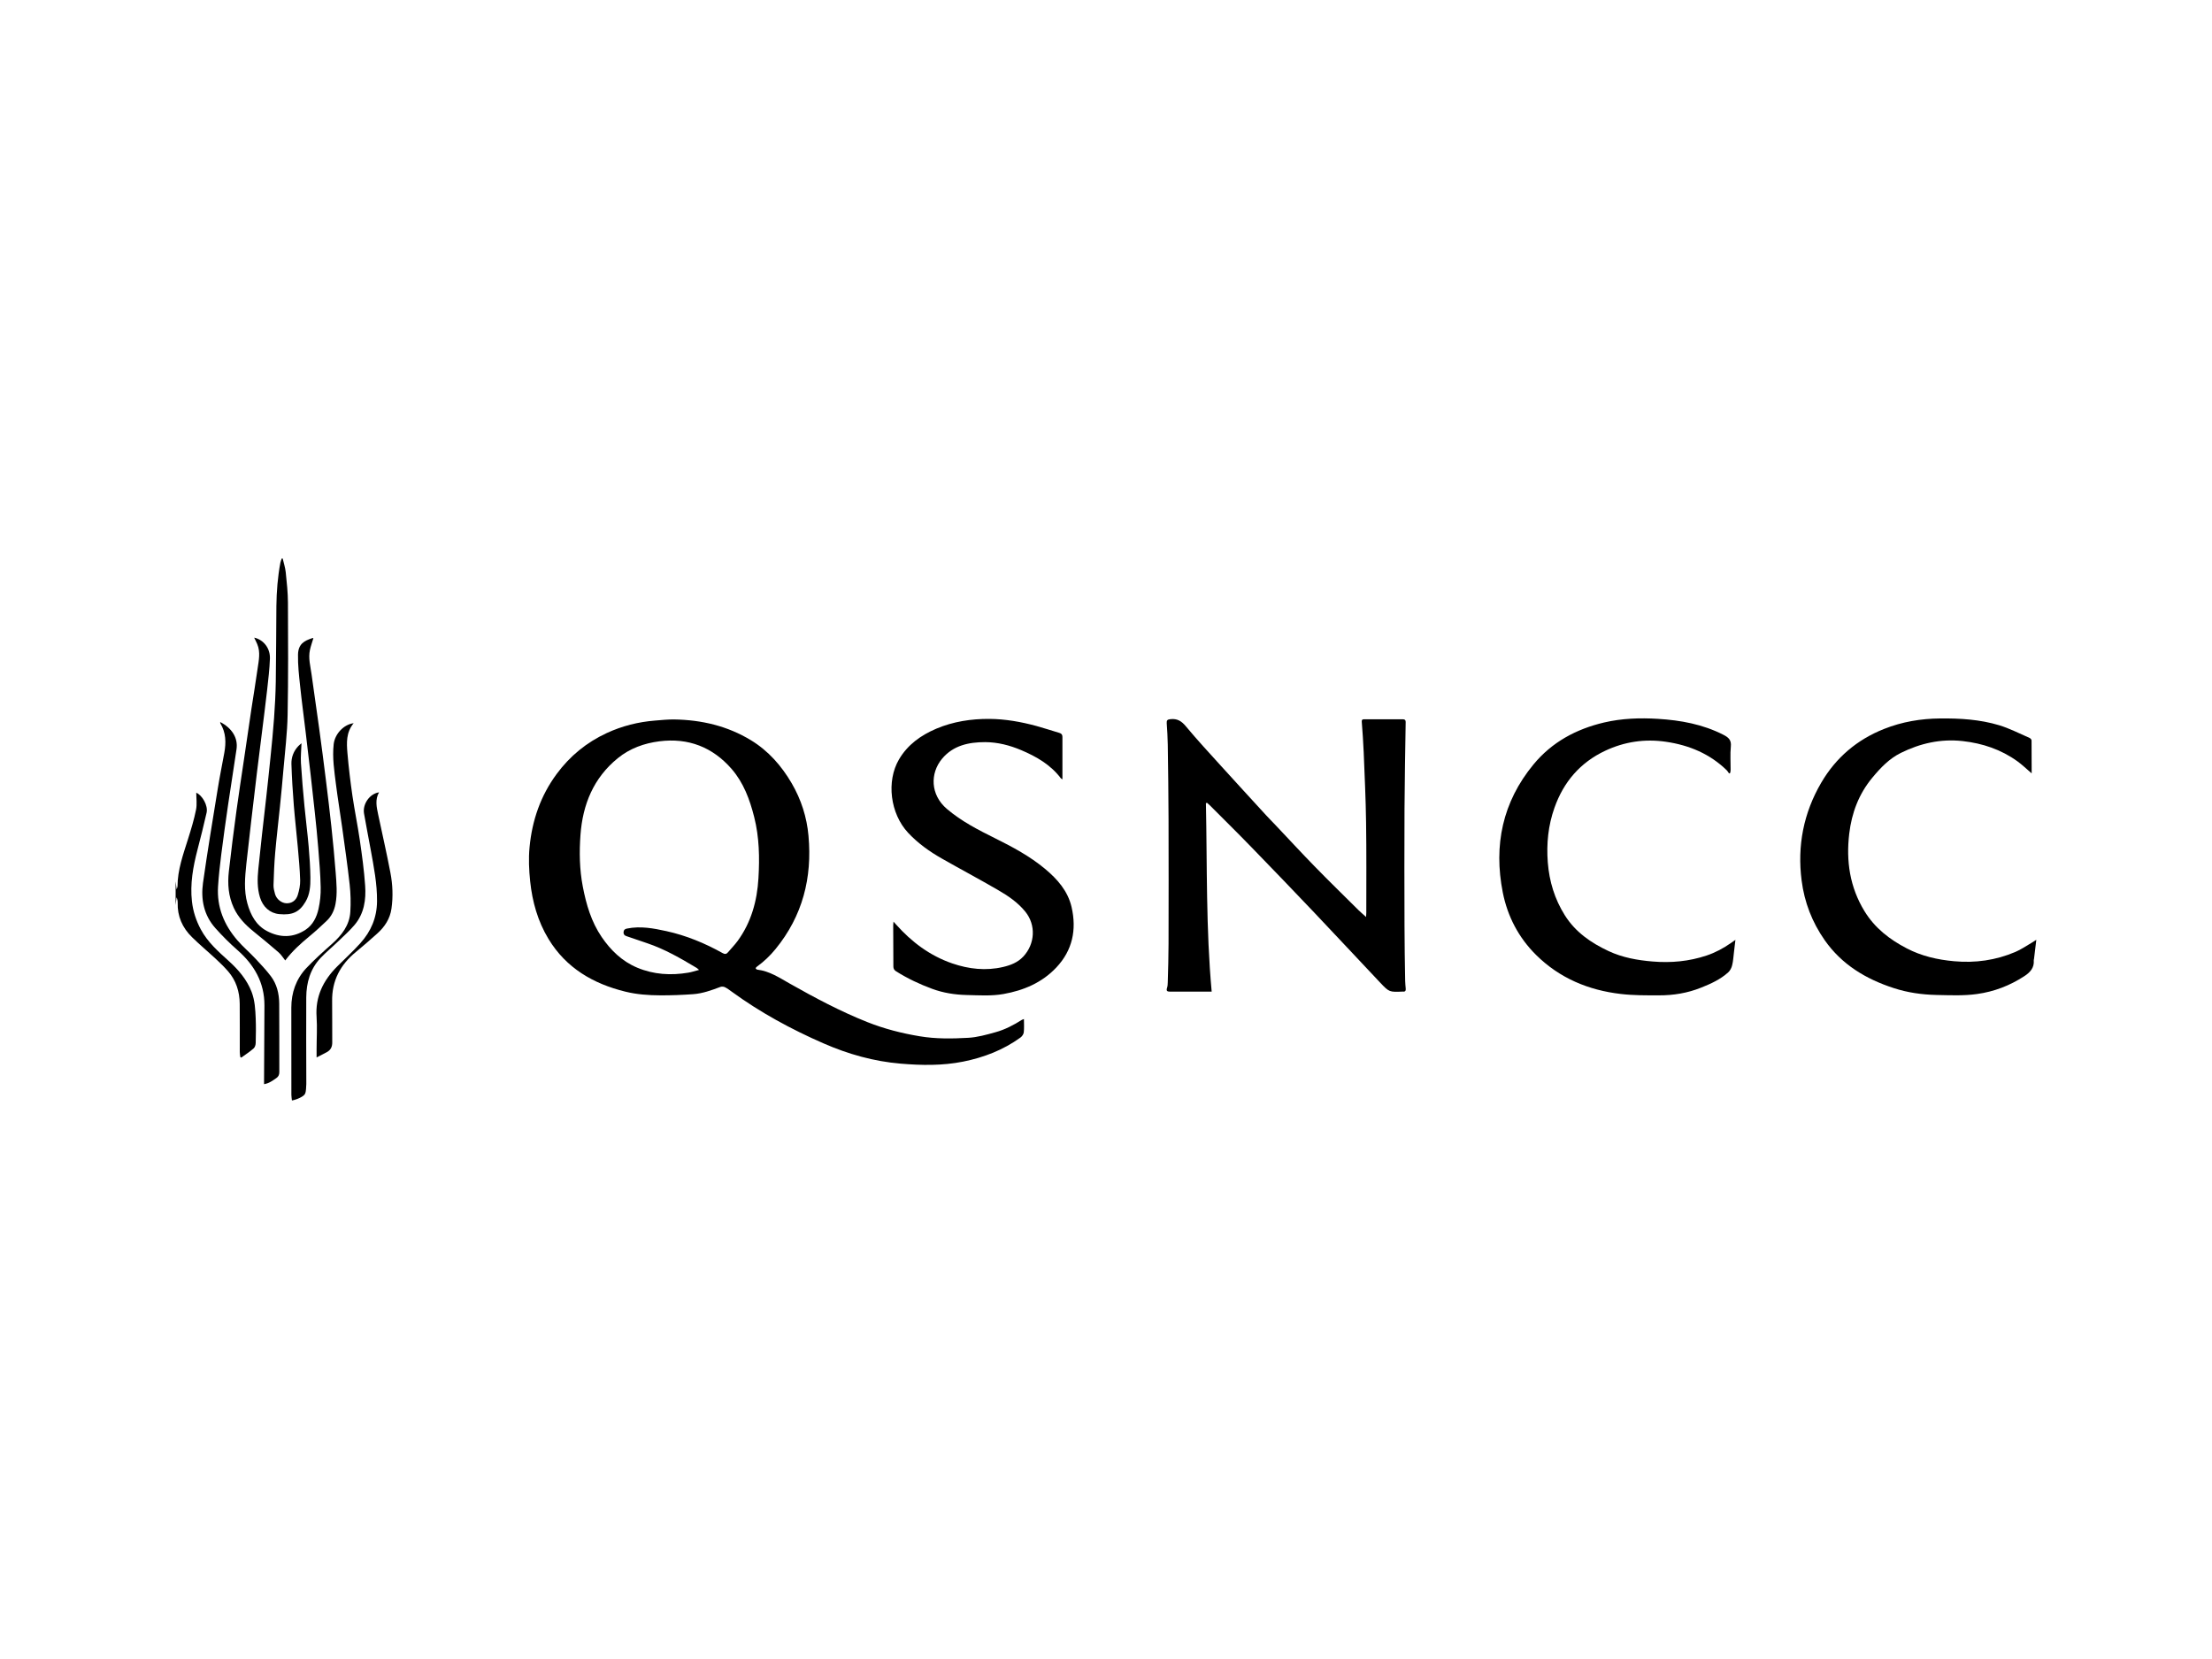 <?xml version="1.0" encoding="UTF-8"?> <svg xmlns="http://www.w3.org/2000/svg" id="a" viewBox="0 0 400 300"><path d="m31.77,159.45c.05.4.1.8.17,1.38.09-.29.16-.42.16-.55.01-2.99,1.02-5.75,1.9-8.55.55-1.75,1.09-3.51,1.45-5.31.2-1,.04-2.08.04-3.07,1.08.45,2.16,2.32,1.87,3.61-.51,2.25-1.07,4.48-1.65,6.71-.8,3.07-1.36,6.16-1,9.34.2,1.78.74,3.44,1.6,5.05,1.25,2.33,3.16,4,5.07,5.73,1.73,1.57,3.26,3.34,4.12,5.58.59,1.55.67,3.17.74,4.79.06,1.47.04,2.94,0,4.41,0,.35-.13.8-.37,1.01-.7.61-1.48,1.12-2.24,1.67-.06-.04-.12-.07-.18-.11-.03-.3-.09-.6-.09-.9,0-2.9.01-5.8-.01-8.7-.02-2.2-.64-4.22-2.11-5.9-.67-.77-1.4-1.49-2.15-2.18-1.45-1.35-2.98-2.62-4.39-4.01-1.72-1.69-2.64-3.76-2.57-6.22,0-.32-.05-.64-.2-.97-.06.47-.11.94-.17,1.41,0-1.41,0-2.82,0-4.23Z"></path><path d="m185.16,184.25c0,.87.06,1.66-.03,2.44-.04.33-.31.72-.6.93-3.12,2.26-6.64,3.61-10.39,4.36-3.73.74-7.51.68-11.28.36-4.85-.41-9.47-1.71-13.93-3.66-5.87-2.56-11.46-5.6-16.63-9.37-.4-.29-.79-.59-1.23-.8-.23-.11-.58-.13-.81-.04-1.6.6-3.22,1.19-4.93,1.31-1.98.14-3.96.22-5.94.21-2.12-.01-4.24-.16-6.31-.67-5.83-1.43-10.71-4.28-13.89-9.52-1.94-3.2-2.93-6.72-3.32-10.43-.21-2.05-.31-4.1-.11-6.16.46-4.86,1.99-9.31,4.91-13.26,2.39-3.24,5.41-5.71,9.07-7.4,2.77-1.28,5.69-2.01,8.73-2.25,1.15-.09,2.31-.22,3.47-.2,4.94.08,9.62,1.18,13.86,3.76,3.15,1.92,5.52,4.62,7.37,7.79,1.71,2.94,2.73,6.12,3.03,9.49.69,7.59-1.06,14.49-5.96,20.48-.99,1.21-2.1,2.27-3.36,3.18-.1.07-.23.21-.22.3,0,.09.17.22.28.24,2.2.26,4,1.46,5.85,2.51,4.56,2.58,9.18,5.04,14.06,6.98,3.05,1.21,6.21,2.02,9.46,2.56,2.92.49,5.84.44,8.76.28,1.66-.09,3.32-.56,4.94-1.01,1.71-.47,3.28-1.29,4.78-2.24.09-.06.21-.08.4-.15Zm-58.75-8.86c-.25-.21-.33-.3-.43-.36-2.86-1.71-5.75-3.39-8.93-4.46-1.26-.43-2.52-.86-3.78-1.29-.36-.12-.55-.34-.51-.75.04-.4.24-.54.64-.62,2.42-.49,4.79-.04,7.12.47,3.58.79,6.95,2.18,10.15,3.97.39.22.68.21.97-.14.58-.69,1.22-1.34,1.75-2.06,2.46-3.37,3.52-7.25,3.76-11.32.22-3.71.16-7.43-.77-11.09-.8-3.17-1.92-6.2-4.08-8.69-3.44-3.95-7.83-5.66-13.05-5-2.76.35-5.34,1.27-7.54,3.06-4.4,3.58-6.34,8.39-6.74,13.85-.23,3.11-.18,6.26.42,9.37.62,3.23,1.53,6.35,3.41,9.11,1.64,2.4,3.68,4.39,6.42,5.54,2.98,1.25,6.08,1.44,9.24.91.61-.1,1.19-.3,1.95-.5Z"></path><path d="m218.07,145.23c.23,11.34,0,22.7,1.04,34.09-.46,0-.89,0-1.31,0-2.08,0-4.17-.01-6.25,0-.51,0-.68-.16-.51-.68.11-.33.12-.7.13-1.05.06-2.31.14-4.62.14-6.93.02-7.55.02-15.09,0-22.64-.01-4.45-.08-8.89-.14-13.34-.02-1.31-.1-2.62-.19-3.93-.03-.51.14-.64.65-.7,1.25-.15,2.04.35,2.83,1.31,2.02,2.43,4.17,4.75,6.29,7.09,2.71,2.99,5.45,5.97,8.18,8.95.56.61,1.14,1.19,1.71,1.79,2.35,2.48,4.66,4.99,7.04,7.43,2.63,2.7,5.33,5.33,8,7.98.4.39.83.75,1.35,1.22.02-.36.04-.56.04-.77,0-5.45.04-10.9-.04-16.35-.06-4.23-.26-8.46-.43-12.68-.07-1.84-.22-3.67-.35-5.51-.02-.3.07-.44.38-.44,2.36,0,4.72,0,7.08,0,.35,0,.49.17.48.51-.08,5.25-.18,10.5-.21,15.75-.04,7.04-.02,14.07,0,21.11,0,3.31.07,6.62.12,9.93,0,.47.07.94.1,1.41.03.35-.08.58-.49.53-.02,0-.04,0-.06,0-2.42.1-2.43.11-4.09-1.64-3.99-4.22-7.94-8.48-11.94-12.69-3.74-3.94-7.51-7.86-11.3-11.76-2.5-2.58-5.06-5.1-7.59-7.64-.15-.15-.31-.27-.47-.41-.06.02-.13.05-.19.07Z"></path><path d="m161.57,166.66c.22.25.34.38.47.52,2.81,3.16,6.11,5.64,10.14,7.03,3,1.03,6.09,1.38,9.21.65,1.36-.32,2.65-.81,3.66-1.89,2.12-2.28,2.32-5.69.36-8.11-1.35-1.67-3.12-2.87-4.96-3.93-3.34-1.94-6.76-3.76-10.12-5.67-2.24-1.27-4.33-2.76-6.11-4.66-3.25-3.48-3.97-9.33-1.65-13.28,1.57-2.67,3.95-4.36,6.74-5.55,3.07-1.3,6.32-1.79,9.61-1.77,2.88.02,5.74.53,8.53,1.29,1.38.38,2.74.83,4.11,1.24.37.11.56.3.56.71,0,2.54,0,5.09,0,7.69-.12-.08-.23-.12-.29-.2-1.85-2.44-4.4-3.91-7.16-5.08-2.08-.88-4.26-1.44-6.51-1.45-2.96,0-5.79.58-7.81,3.01-2.19,2.64-2.12,6.52.88,9.07,2.63,2.24,5.66,3.79,8.72,5.31,3.17,1.57,6.29,3.25,9.02,5.52,2.23,1.86,4.14,4.01,4.81,6.94.93,4.07.17,7.79-2.76,10.9-2.59,2.75-5.91,4.15-9.56,4.8-2.2.39-4.42.23-6.65.18-2.15-.05-4.22-.38-6.22-1.11-2.29-.84-4.49-1.88-6.55-3.18-.33-.21-.49-.47-.49-.86,0-2.49-.02-4.98-.03-7.47,0-.17.03-.34.05-.65Z"></path><path d="m367.38,139.84c-.9-.77-1.68-1.53-2.55-2.16-2.96-2.14-6.31-3.27-9.93-3.67-3.95-.44-7.65.4-11.17,2.14-2.1,1.04-3.68,2.7-5.16,4.49-2.45,2.95-3.73,6.38-4.17,10.12-.59,4.95.11,9.68,2.76,14.01,1.85,3.03,4.53,5.11,7.63,6.72,2.68,1.4,5.57,2.06,8.57,2.33,3.83.35,7.53-.17,11.06-1.67,1.04-.44,1.99-1.1,2.97-1.67.25-.14.49-.31.84-.53-.15,1.21-.28,2.31-.41,3.41-.01.1-.06.19-.05.29.11,1.35-.65,2.18-1.69,2.86-2.62,1.71-5.47,2.81-8.57,3.24-2.44.34-4.9.22-7.36.17-2.64-.06-5.21-.43-7.7-1.24-5.02-1.63-9.39-4.24-12.49-8.67-2.28-3.26-3.67-6.86-4.17-10.79-.81-6.28.35-12.21,3.55-17.69,2.65-4.53,6.47-7.78,11.37-9.72,3.25-1.29,6.63-1.86,10.12-1.89,3.61-.04,7.2.18,10.66,1.22,1.9.57,3.69,1.51,5.52,2.3.16.07.36.3.36.45.02,1.95.02,3.91.02,5.93Z"></path><path d="m313.82,169.94c-.1.83-.17,1.52-.26,2.22-.1.8-.14,1.61-.33,2.38-.11.46-.36.97-.71,1.29-1.42,1.28-3.13,2.06-4.89,2.76-2.46.99-5.02,1.41-7.65,1.4-2.3,0-4.61.02-6.89-.25-5.86-.68-11.09-2.87-15.32-7.06-3.16-3.13-5.16-6.97-6.02-11.3-1.68-8.53-.05-16.35,5.55-23.14,3.32-4.03,7.7-6.4,12.77-7.59,3.21-.75,6.48-.86,9.73-.66,4.11.25,8.13.98,11.86,2.89.94.48,1.45.96,1.33,2.12-.14,1.38-.03,2.78-.04,4.17,0,.2-.04.39-.07.59-.07.04-.14.07-.21.11-.13-.19-.24-.4-.4-.56-3.06-2.99-6.79-4.55-10.98-5.17-3.85-.57-7.53-.02-11.02,1.62-4.51,2.12-7.52,5.63-9.17,10.3-1.14,3.21-1.47,6.5-1.21,9.89.27,3.44,1.24,6.63,3.08,9.56,1.91,3.04,4.72,4.98,7.9,6.47,2.52,1.18,5.21,1.66,7.97,1.89,3.33.28,6.59-.02,9.76-1.08,1.59-.53,3.06-1.32,4.43-2.28.22-.15.44-.31.77-.54Z"></path><path d="m46.01,115.31c1.7.42,2.87,1.94,2.8,3.81-.07,1.87-.29,3.74-.5,5.61-.3,2.7-.66,5.4-.99,8.1-.29,2.33-.59,4.66-.87,6.99-.35,2.87-.68,5.75-1.02,8.63-.3,2.59-.6,5.17-.88,7.76-.25,2.4-.48,4.81.19,7.18.58,2.06,1.55,3.93,3.55,4.98,2.36,1.24,4.74,1.23,6.98-.25,1.31-.87,2-2.28,2.33-3.77.28-1.27.42-2.6.39-3.89-.05-2.37-.25-4.73-.44-7.09-.17-2.18-.4-4.36-.63-6.54-.24-2.26-.49-4.51-.75-6.77-.29-2.57-.59-5.13-.9-7.69-.33-2.78-.71-5.55-1-8.33-.2-1.88-.42-3.78-.38-5.67.04-1.92,1.12-2.5,2.6-2.98.07-.02.15,0,.18.01-.21.72-.47,1.41-.62,2.12-.33,1.5.09,2.96.29,4.43.44,3.22.92,6.43,1.36,9.65.43,3.14.84,6.28,1.23,9.43.35,2.83.7,5.67,1,8.51.29,2.74.56,5.49.77,8.24.14,1.89.33,3.78-.03,5.68-.23,1.22-.75,2.27-1.65,3.11-1,.94-2.01,1.88-3.07,2.75-1.58,1.3-3.09,2.66-4.37,4.36-.41-.51-.74-1.06-1.2-1.46-1.48-1.29-2.99-2.53-4.52-3.77-1.48-1.2-2.78-2.53-3.59-4.29-.97-2.1-1.14-4.31-.89-6.55.41-3.67.88-7.34,1.38-11,.42-3.12.91-6.23,1.37-9.34.44-3.02.88-6.04,1.33-9.05.37-2.44.78-4.86,1.12-7.3.21-1.48.56-2.98-.07-4.46-.15-.36-.33-.7-.53-1.12Z"></path><path d="m54.52,134.42c-.04,1.23-.17,2.4-.1,3.56.16,2.61.39,5.23.64,7.83.23,2.44.55,4.86.76,7.3.16,1.87.29,3.75.31,5.63.01,1.48-.08,2.97-.88,4.32-1.1,1.87-2.37,2.47-4.76,2.24-1.67-.16-2.96-1.29-3.49-3.06-.5-1.67-.46-3.36-.29-5.07.21-2.06.44-4.12.66-6.19.25-2.26.52-4.51.77-6.76.26-2.41.53-4.82.77-7.24.24-2.38.48-4.75.65-7.13.16-2.19.27-4.38.31-6.57.07-4.57.07-9.13.11-13.7.03-2.63.24-5.24.72-7.83.05-.25.16-.5.24-.75.06,0,.12,0,.18,0,.19.82.46,1.64.55,2.48.19,1.83.39,3.66.4,5.5.03,6.76.07,13.53-.06,20.29-.06,3.32-.48,6.64-.76,9.95-.19,2.22-.4,4.44-.63,6.67-.28,2.78-.62,5.56-.86,8.35-.17,1.93-.24,3.86-.3,5.8-.02.54.13,1.09.27,1.61.26.94,1.16,1.65,2.05,1.69.94.04,1.76-.47,2.07-1.51.26-.85.45-1.76.43-2.64-.06-2.01-.25-4.02-.43-6.03-.22-2.51-.52-5.02-.72-7.54-.2-2.48-.35-4.96-.43-7.45-.04-1.22.39-2.35,1.25-3.26.17-.18.37-.33.56-.49Z"></path><path d="m63.95,130.78c-1.38,1.66-1.28,3.56-1.12,5.43.22,2.57.53,5.14.9,7.69.39,2.67.94,5.31,1.33,7.98.4,2.75.78,5.5.97,8.27.18,2.54-.18,5.04-1.9,7.09-.91,1.07-1.97,2.02-2.99,3-1.04,1.01-2.17,1.93-3.17,2.99-1.87,1.99-2.57,4.46-2.59,7.12-.03,5.13,0,10.27.01,15.4,0,.1.01.2,0,.29-.06.59,0,1.23-.23,1.75-.22.51-1.57,1.08-2.37,1.21-.03-.34-.1-.68-.1-1.02,0-5.25-.02-10.5-.01-15.76,0-2.71.85-5.16,2.7-7.14,1.46-1.55,3.06-2.98,4.66-4.4,1.77-1.58,3.17-3.38,3.31-5.81.1-1.63.06-3.3-.12-4.92-.38-3.44-.88-6.86-1.35-10.29-.36-2.61-.8-5.22-1.13-7.84-.3-2.4-.68-4.81-.41-7.25.21-1.84,1.8-3.56,3.6-3.79Z"></path><path d="m39.81,130.56c2.11,1.09,3.26,2.85,2.96,4.92-.5,3.35-1.03,6.69-1.52,10.03-.44,3-.86,6-1.24,9.01-.24,1.92-.46,3.85-.58,5.78-.24,3.74,1.09,6.96,3.51,9.75,1.01,1.17,2.2,2.18,3.26,3.31.95,1.01,1.91,2.03,2.75,3.13,1.11,1.45,1.52,3.18,1.54,4.97.04,4.14,0,8.27.02,12.41,0,.48-.16.82-.55,1.09-.66.45-1.29.94-2.21,1.09,0-.32,0-.57,0-.81.02-4.49.06-8.98.07-13.46,0-4.1-1.84-7.3-4.87-9.96-1.41-1.24-2.75-2.58-4-3.98-2.09-2.34-2.66-5.2-2.24-8.19.8-5.67,1.74-11.32,2.66-16.98.35-2.18.79-4.34,1.19-6.52.34-1.86.31-3.66-.71-5.34-.03-.04-.02-.11-.03-.24Z"></path><path d="m57.25,191.22c0-.64,0-1.06,0-1.49,0-1.94.13-3.89,0-5.82-.26-3.69,1.2-6.62,3.73-9.15,1.4-1.4,2.87-2.74,4.19-4.21,1.92-2.13,2.98-4.61,3.01-7.56.03-3.18-.59-6.26-1.15-9.36-.4-2.17-.82-4.34-1.2-6.51-.3-1.73,1.03-3.6,2.71-3.84-.75,1.32-.44,2.66-.16,3.99.74,3.52,1.55,7.02,2.22,10.55.41,2.14.5,4.32.19,6.49-.26,1.83-1.22,3.29-2.57,4.5-1.26,1.12-2.52,2.24-3.83,3.31-2.85,2.32-4.4,5.23-4.33,8.96.04,2.47-.01,4.94.02,7.41.01.79-.27,1.37-.94,1.75-.57.32-1.17.6-1.88.97Z"></path></svg> 